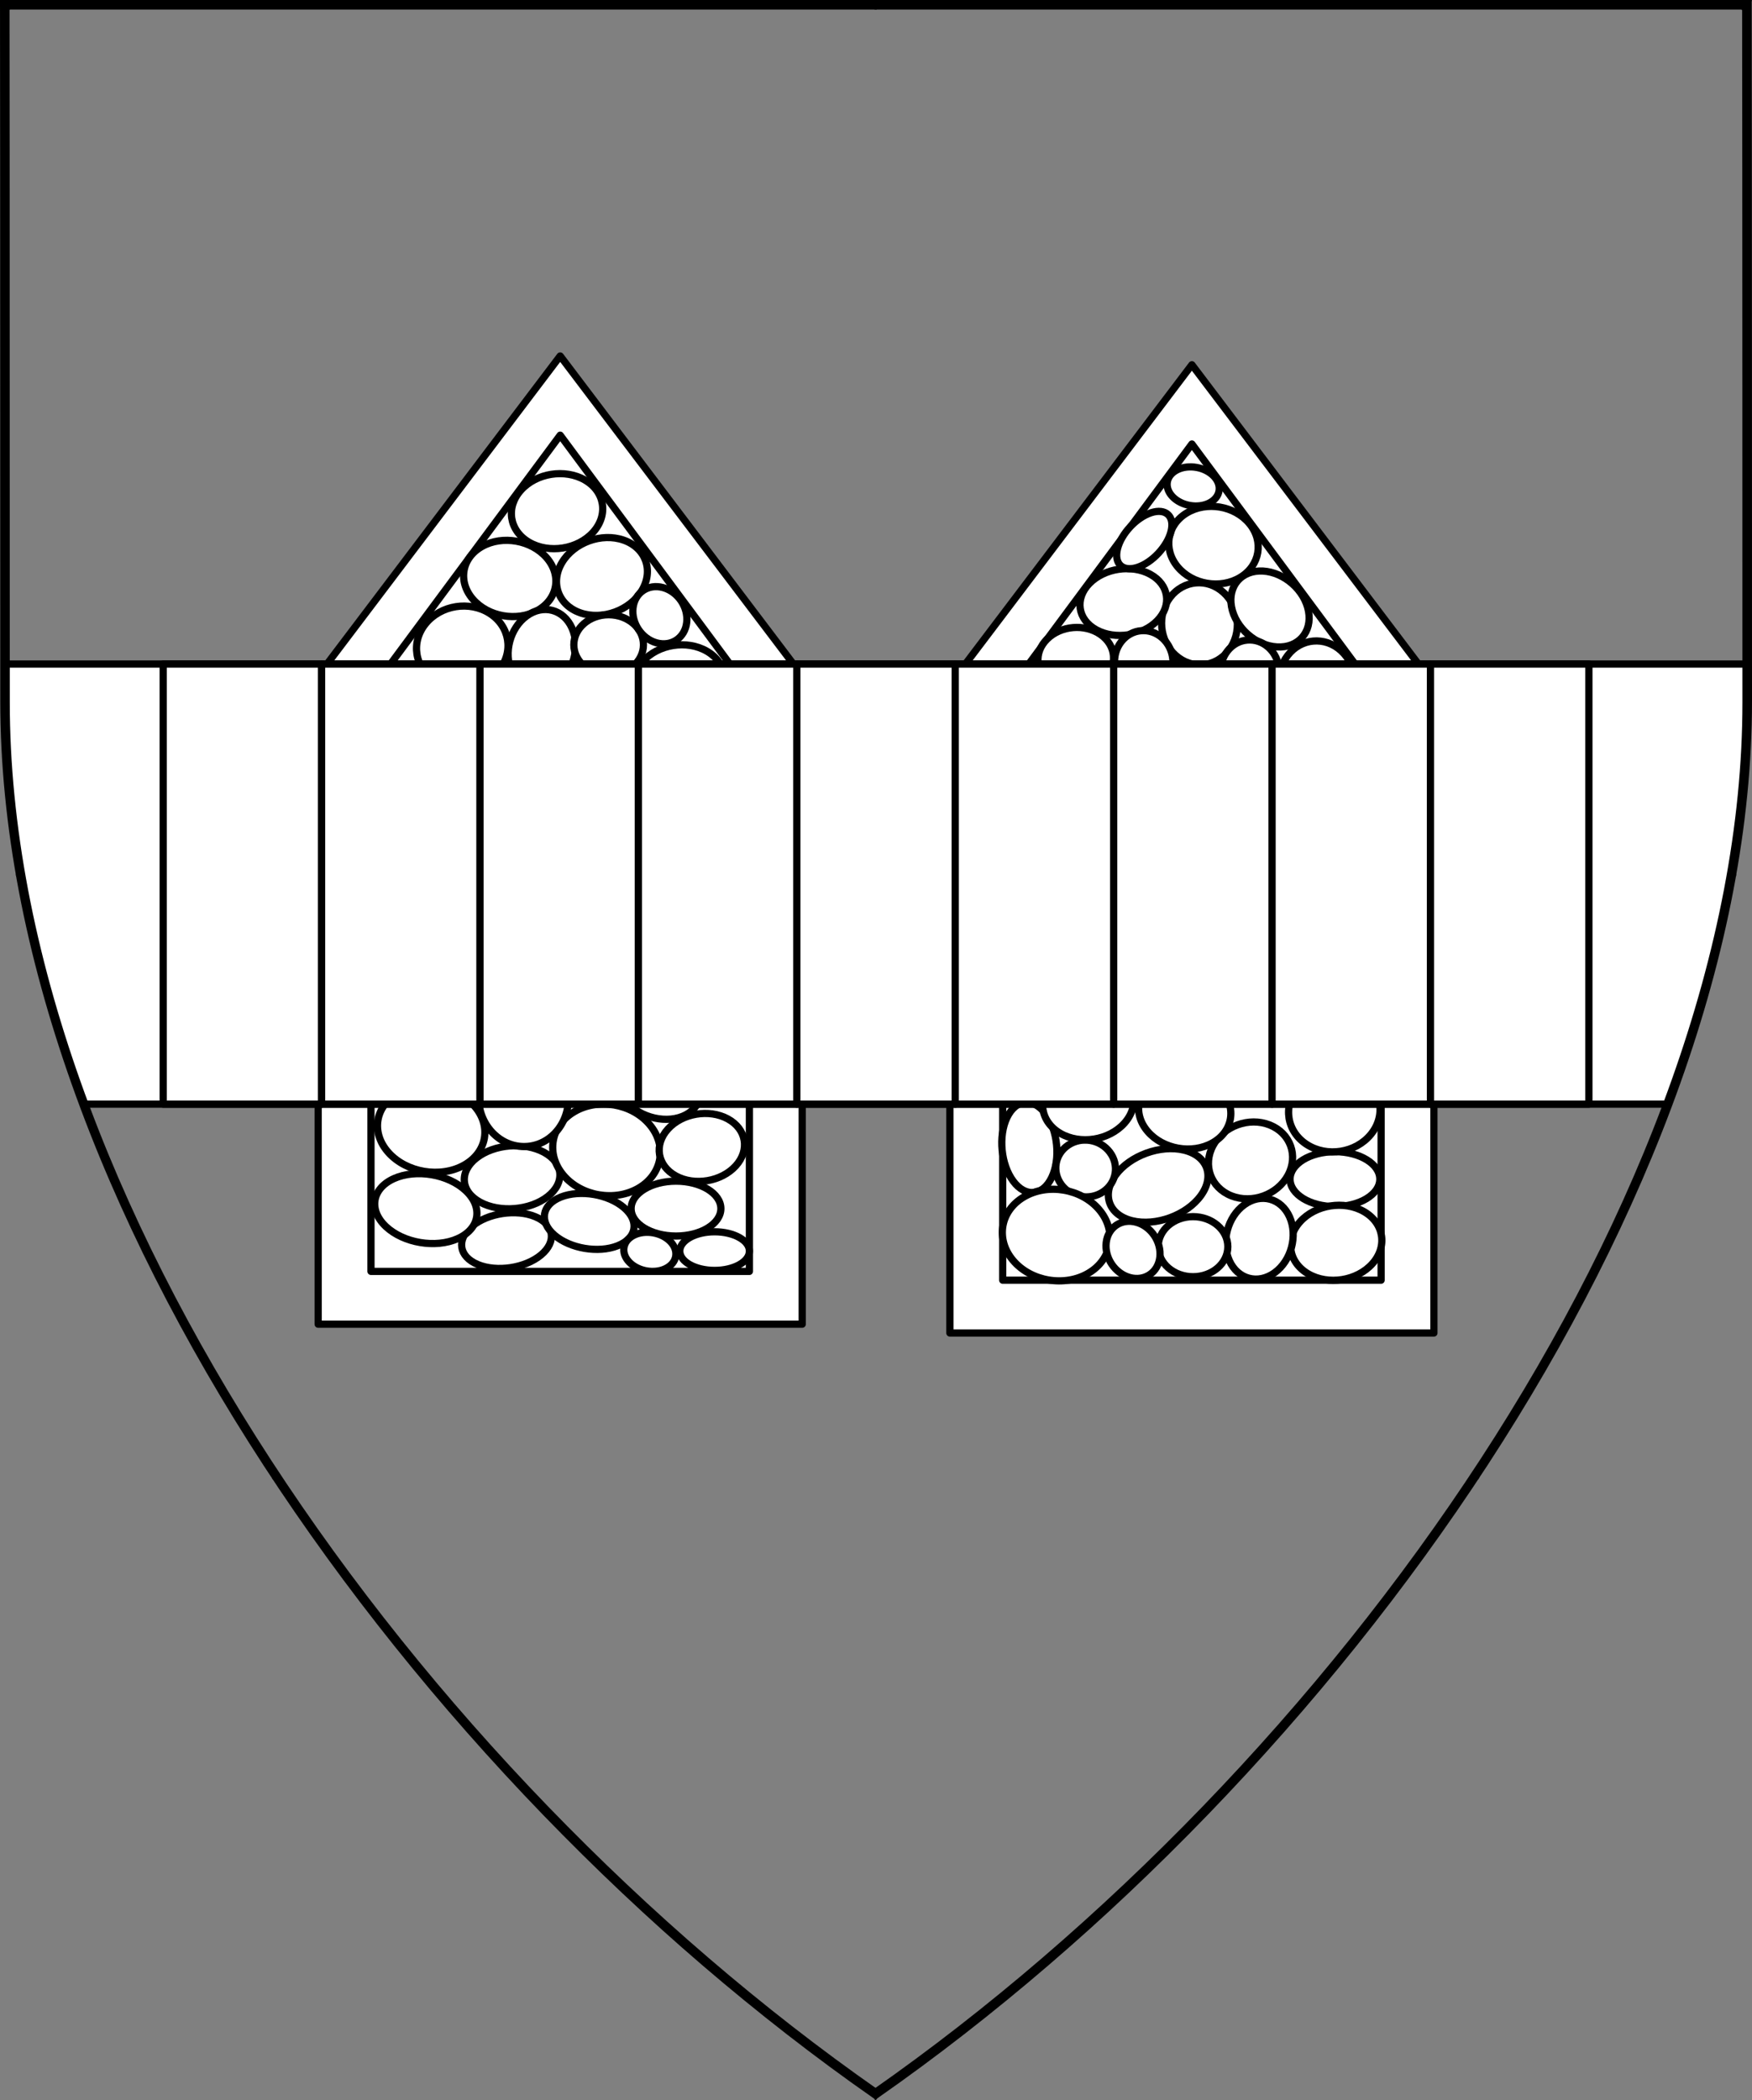 <?xml version="1.0" encoding="UTF-8" standalone="no"?>
<!DOCTYPE svg PUBLIC "-//W3C//DTD SVG 1.1//EN" "http://www.w3.org/Graphics/SVG/1.1/DTD/svg11.dtd">
<svg version="1.1" xmlns:dc="http://purl.org/dc/elements/1.1/" xmlns="http://www.w3.org/2000/svg" xmlns:xl="http://www.w3.org/1999/xlink" viewBox="38.382 65.516 364.219 436.5" width="364.219" height="436.5">
  <rect x="38.382" y="65.516" width="364.219" height="436.5" fill="#808080" stroke="none"/>
  <defs>
    <clipPath id="artboard_clip_path">
      <path d="M 38.382 65.516 L 402.538 65.516 C 402.538 65.516 402.601 108.241 402.601 211.284 C 402.601 314.328 316.793 434.629 220.395 502.016 C 123.931 434.629 38.438 314.83 38.438 211.284 C 38.438 107.738 38.382 65.516 38.382 65.516 Z"/>
    </clipPath>
  </defs>
  <g id="Bridge_From_Overhead" stroke="none" stroke-dasharray="none" fill="none" stroke-opacity="1" fill-opacity="1">
    <title>Bridge From Overhead</title>
    <g id="Bridge_From_Overhead_Layer_2" clip-path="url(#artboard_clip_path)">
      <title>Layer 2</title>
      <g id="Graphic_374">
        <path d="M 235.85 207.797 L 286.162 141.33 L 336.475 207.797 L 336.475 342.58 L 235.85 342.58 Z" fill="#FFFFFF"/>
        <path d="M 235.85 207.797 L 286.162 141.33 L 336.475 207.797 L 336.475 342.58 L 235.85 342.58 Z" stroke="black" stroke-linecap="round" stroke-linejoin="round" stroke-width="1.5"/>
      </g>
      <g id="Graphic_373">
        <path d="M 104.525 205.968 L 154.838 139.5 L 205.15 205.968 L 205.15 340.75 L 104.525 340.75 Z" fill="#FFFFFF"/>
        <path d="M 104.525 205.968 L 154.838 139.5 L 205.15 205.968 L 205.15 340.75 L 104.525 340.75 Z" stroke="black" stroke-linecap="round" stroke-linejoin="round" stroke-width="1.5"/>
      </g>
      <g id="Graphic_372">
        <path d="M 246.827 210.84 L 286.162 157.795 L 325.497 210.84 L 325.497 331.602 L 246.827 331.602 Z" fill="#FFFFFF"/>
        <path d="M 246.827 210.84 L 286.162 157.795 L 325.497 210.84 L 325.497 331.602 L 246.827 331.602 Z" stroke="black" stroke-linecap="round" stroke-linejoin="round" stroke-width="1.5"/>
      </g>
      <g id="Graphic_371">
        <path d="M 115.503 209.01 L 154.838 155.966 L 194.173 209.01 L 194.173 329.773 L 115.503 329.773 Z" fill="#FFFFFF"/>
        <path d="M 115.503 209.01 L 154.838 155.966 L 194.173 209.01 L 194.173 329.773 L 115.503 329.773 Z" stroke="black" stroke-linecap="round" stroke-linejoin="round" stroke-width="1.5"/>
      </g>
      <g id="Group_362">
        <g id="Graphic_370">
          <path d="M 159.985 165.294 C 164.135 167.701 164.902 172.547 161.699 176.118 C 158.496 179.689 152.536 180.633 148.386 178.227 C 144.236 175.82 143.469 170.974 146.672 167.403 C 149.875 163.832 155.835 162.888 159.985 165.294" fill="#FFFFFF"/>
          <path d="M 159.985 165.294 C 164.135 167.701 164.902 172.547 161.699 176.118 C 158.496 179.689 152.536 180.633 148.386 178.227 C 144.236 175.82 143.469 170.974 146.672 167.403 C 149.875 163.832 155.835 162.888 159.985 165.294" stroke="black" stroke-linecap="round" stroke-linejoin="round" stroke-width="1.5"/>
        </g>
        <g id="Graphic_369">
          <path d="M 168.023 177.781 C 172.61 179.379 174.313 184.058 171.826 188.231 C 169.34 192.403 163.605 194.491 159.018 192.893 C 154.43 191.294 152.728 186.616 155.215 182.443 C 157.701 178.27 163.436 176.183 168.023 177.781" fill="#FFFFFF"/>
          <path d="M 168.023 177.781 C 172.61 179.379 174.313 184.058 171.826 188.231 C 169.34 192.403 163.605 194.491 159.018 192.893 C 154.43 191.294 152.728 186.616 155.215 182.443 C 157.701 178.27 163.436 176.183 168.023 177.781" stroke="black" stroke-linecap="round" stroke-linejoin="round" stroke-width="1.5"/>
        </g>
        <g id="Graphic_368">
          <path d="M 152.029 181.456 C 155.202 185.133 154.338 190.036 150.098 192.407 C 145.858 194.777 139.848 193.717 136.674 190.04 C 133.501 186.362 134.365 181.459 138.605 179.089 C 142.845 176.718 148.855 177.778 152.029 181.456" fill="#FFFFFF"/>
          <path d="M 152.029 181.456 C 155.202 185.133 154.338 190.036 150.098 192.407 C 145.858 194.777 139.848 193.717 136.674 190.04 C 133.501 186.362 134.365 181.459 138.605 179.089 C 142.845 176.718 148.855 177.778 152.029 181.456" stroke="black" stroke-linecap="round" stroke-linejoin="round" stroke-width="1.5"/>
        </g>
        <g id="Graphic_367">
          <path d="M 140.195 193.016 C 144.39 195.709 145.231 201.019 142.074 204.876 C 138.916 208.733 132.955 209.677 128.76 206.984 C 124.565 204.292 123.724 198.982 126.882 195.125 C 130.04 191.267 136 190.323 140.195 193.016" fill="#FFFFFF"/>
          <path d="M 140.195 193.016 C 144.39 195.709 145.231 201.019 142.074 204.876 C 138.916 208.733 132.955 209.677 128.76 206.984 C 124.565 204.292 123.724 198.982 126.882 195.125 C 130.04 191.267 136 190.323 140.195 193.016" stroke="black" stroke-linecap="round" stroke-linejoin="round" stroke-width="1.5"/>
        </g>
        <g id="Graphic_366">
          <path d="M 157.287 196.059 C 159.029 199.958 157.637 205.151 154.179 207.657 C 150.72 210.164 146.504 209.034 144.762 205.134 C 143.02 201.235 144.412 196.042 147.87 193.536 C 151.329 191.029 155.545 192.159 157.287 196.059" fill="#FFFFFF"/>
          <path d="M 157.287 196.059 C 159.029 199.958 157.637 205.151 154.179 207.657 C 150.72 210.164 146.504 209.034 144.762 205.134 C 143.02 201.235 144.412 196.042 147.87 193.536 C 151.329 191.029 155.545 192.159 157.287 196.059" stroke="black" stroke-linecap="round" stroke-linejoin="round" stroke-width="1.5"/>
        </g>
        <g id="Graphic_365">
          <ellipse cx="164.913" cy="199.535" rx="7.235" ry="6.244" fill="#FFFFFF"/>
          <ellipse cx="164.913" cy="199.535" rx="7.235" ry="6.244" stroke="black" stroke-linecap="round" stroke-linejoin="round" stroke-width="1.5"/>
        </g>
        <g id="Graphic_364">
          <path d="M 181.134 194.918 C 180.763 198.089 177.965 199.976 174.885 199.133 C 171.806 198.289 169.61 195.034 169.982 191.863 C 170.353 188.691 173.151 186.804 176.23 187.648 C 179.31 188.492 181.505 191.746 181.134 194.918" fill="#FFFFFF"/>
          <path d="M 181.134 194.918 C 180.763 198.089 177.965 199.976 174.885 199.133 C 171.806 198.289 169.61 195.034 169.982 191.863 C 170.353 188.691 173.151 186.804 176.23 187.648 C 179.31 188.492 181.505 191.746 181.134 194.918" stroke="black" stroke-linecap="round" stroke-linejoin="round" stroke-width="1.5"/>
        </g>
        <g id="Graphic_363">
          <path d="M 185.336 200.869 C 189.486 203.276 190.254 208.122 187.051 211.693 C 183.848 215.264 177.887 216.208 173.737 213.802 C 169.587 211.395 168.82 206.549 172.023 202.978 C 175.226 199.407 181.186 198.463 185.336 200.869" fill="#FFFFFF"/>
          <path d="M 185.336 200.869 C 189.486 203.276 190.254 208.122 187.051 211.693 C 183.848 215.264 177.887 216.208 173.737 213.802 C 169.587 211.395 168.82 206.549 172.023 202.978 C 175.226 199.407 181.186 198.463 185.336 200.869" stroke="black" stroke-linecap="round" stroke-linejoin="round" stroke-width="1.5"/>
        </g>
      </g>
      <g id="Group_349">
        <g id="Graphic_361">
          <path d="M 149.652 318.402 C 153.614 320.048 154.153 323.606 150.855 326.351 C 147.558 329.095 141.672 329.986 137.71 328.341 C 133.747 326.696 133.208 323.137 136.506 320.393 C 139.804 317.648 145.689 316.757 149.652 318.402" fill="#FFFFFF"/>
          <path d="M 149.652 318.402 C 153.614 320.048 154.153 323.606 150.855 326.351 C 147.558 329.095 141.672 329.986 137.71 328.341 C 133.747 326.696 133.208 323.137 136.506 320.393 C 139.804 317.648 145.689 316.757 149.652 318.402" stroke="black" stroke-linecap="round" stroke-linejoin="round" stroke-width="1.5"/>
        </g>
        <g id="Graphic_360">
          <path d="M 136.892 295.281 C 140.633 299.444 139.695 305.012 134.796 307.719 C 129.897 310.425 122.892 309.244 119.151 305.082 C 115.41 300.919 116.348 295.351 121.247 292.645 C 126.146 289.938 133.151 291.119 136.892 295.281" fill="#FFFFFF"/>
          <path d="M 136.892 295.281 C 140.633 299.444 139.695 305.012 134.796 307.719 C 129.897 310.425 122.892 309.244 119.151 305.082 C 115.41 300.919 116.348 295.351 121.247 292.645 C 126.146 289.938 133.151 291.119 136.892 295.281" stroke="black" stroke-linecap="round" stroke-linejoin="round" stroke-width="1.5"/>
        </g>
        <g id="Graphic_359">
          <path d="M 135.211 312.999 C 138.871 316.445 138.119 320.906 133.532 322.963 C 128.945 325.019 122.26 323.892 118.6 320.446 C 114.941 317 115.693 312.538 120.28 310.482 C 124.867 308.425 131.552 309.552 135.211 312.999" fill="#FFFFFF"/>
          <path d="M 135.211 312.999 C 138.871 316.445 138.119 320.906 133.532 322.963 C 128.945 325.019 122.26 323.892 118.6 320.446 C 114.941 317 115.693 312.538 120.28 310.482 C 124.867 308.425 131.552 309.552 135.211 312.999" stroke="black" stroke-linecap="round" stroke-linejoin="round" stroke-width="1.5"/>
        </g>
        <g id="Graphic_358">
          <path d="M 151.471 305.018 C 155.559 307.235 155.904 311.354 152.241 314.219 C 148.579 317.084 142.297 317.61 138.209 315.394 C 134.122 313.177 133.777 309.058 137.439 306.193 C 141.102 303.328 147.384 302.802 151.471 305.018" fill="#FFFFFF"/>
          <path d="M 151.471 305.018 C 155.559 307.235 155.904 311.354 152.241 314.219 C 148.579 317.084 142.297 317.61 138.209 315.394 C 134.122 313.177 133.777 309.058 137.439 306.193 C 141.102 303.328 147.384 302.802 151.471 305.018" stroke="black" stroke-linecap="round" stroke-linejoin="round" stroke-width="1.5"/>
        </g>
        <g id="Graphic_357">
          <path d="M 168.107 316.528 C 171.361 319.326 170.763 322.873 166.771 324.449 C 162.78 326.026 156.905 325.036 153.65 322.238 C 150.396 319.44 150.994 315.893 154.986 314.317 C 158.977 312.74 164.852 313.73 168.107 316.528" fill="#FFFFFF"/>
          <path d="M 168.107 316.528 C 171.361 319.326 170.763 322.873 166.771 324.449 C 162.78 326.026 156.905 325.036 153.65 322.238 C 150.396 319.44 150.994 315.893 154.986 314.317 C 158.977 312.74 164.852 313.73 168.107 316.528" stroke="black" stroke-linecap="round" stroke-linejoin="round" stroke-width="1.5"/>
        </g>
        <g id="Graphic_356">
          <path d="M 173.408 299.235 C 177.117 303.609 176.121 309.52 171.183 312.436 C 166.245 315.353 159.235 314.172 155.526 309.797 C 151.816 305.423 152.813 299.513 157.751 296.596 C 162.689 293.679 169.699 294.861 173.408 299.235" fill="#FFFFFF"/>
          <path d="M 173.408 299.235 C 177.117 303.609 176.121 309.52 171.183 312.436 C 166.245 315.353 159.235 314.172 155.526 309.797 C 151.816 305.423 152.813 299.513 157.751 296.596 C 162.689 293.679 169.699 294.861 173.408 299.235" stroke="black" stroke-linecap="round" stroke-linejoin="round" stroke-width="1.5"/>
        </g>
        <g id="Graphic_355">
          <path d="M 153.118 285.985 C 157.106 289.588 157.689 295.969 154.421 300.236 C 151.153 304.503 145.271 305.041 141.283 301.437 C 137.295 297.834 136.711 291.454 139.98 287.187 C 143.248 282.92 149.13 282.382 153.118 285.985" fill="#FFFFFF"/>
          <path d="M 153.118 285.985 C 157.106 289.588 157.689 295.969 154.421 300.236 C 151.153 304.503 145.271 305.041 141.283 301.437 C 137.295 297.834 136.711 291.454 139.98 287.187 C 143.248 282.92 149.13 282.382 153.118 285.985" stroke="black" stroke-linecap="round" stroke-linejoin="round" stroke-width="1.5"/>
        </g>
        <g id="Graphic_354">
          <ellipse cx="178.915" cy="316.722" rx="9.329" ry="5.702" fill="#FFFFFF"/>
          <ellipse cx="178.915" cy="316.722" rx="9.329" ry="5.702" stroke="black" stroke-linecap="round" stroke-linejoin="round" stroke-width="1.5"/>
        </g>
        <g id="Graphic_353">
          <path d="M 189.684 298.076 C 193.572 300.193 194.309 304.564 191.329 307.839 C 188.35 311.114 182.782 312.052 178.894 309.935 C 175.005 307.818 174.269 303.447 177.248 300.172 C 180.228 296.897 185.796 295.959 189.684 298.076" fill="#FFFFFF"/>
          <path d="M 189.684 298.076 C 193.572 300.193 194.309 304.564 191.329 307.839 C 188.35 311.114 182.782 312.052 178.894 309.935 C 175.005 307.818 174.269 303.447 177.248 300.172 C 180.228 296.897 185.796 295.959 189.684 298.076" stroke="black" stroke-linecap="round" stroke-linejoin="round" stroke-width="1.5"/>
        </g>
        <g id="Graphic_352">
          <path d="M 182.997 288.724 C 185.334 292.503 183.769 296.569 179.502 297.807 C 175.236 299.044 169.883 296.984 167.547 293.206 C 165.211 289.428 166.775 285.361 171.042 284.124 C 175.308 282.886 180.661 284.946 182.997 288.724" fill="#FFFFFF"/>
          <path d="M 182.997 288.724 C 185.334 292.503 183.769 296.569 179.502 297.807 C 175.236 299.044 169.883 296.984 167.547 293.206 C 165.211 289.428 166.775 285.361 171.042 284.124 C 175.308 282.886 180.661 284.946 182.997 288.724" stroke="black" stroke-linecap="round" stroke-linejoin="round" stroke-width="1.5"/>
        </g>
        <g id="Graphic_351">
          <ellipse cx="186.938" cy="325.553" rx="7.235" ry="4.013" fill="#FFFFFF"/>
          <ellipse cx="186.938" cy="325.553" rx="7.235" ry="4.013" stroke="black" stroke-linecap="round" stroke-linejoin="round" stroke-width="1.5"/>
        </g>
        <g id="Graphic_350">
          <path d="M 177.768 323.587 C 179.593 325.5 179.152 328.003 176.782 329.176 C 174.413 330.35 171.012 329.75 169.186 327.837 C 167.361 325.924 167.802 323.421 170.172 322.248 C 172.541 321.074 175.942 321.674 177.768 323.587" fill="#FFFFFF"/>
          <path d="M 177.768 323.587 C 179.593 325.5 179.152 328.003 176.782 329.176 C 174.413 330.35 171.012 329.75 169.186 327.837 C 167.361 325.924 167.802 323.421 170.172 322.248 C 172.541 321.074 175.942 321.674 177.768 323.587" stroke="black" stroke-linecap="round" stroke-linejoin="round" stroke-width="1.5"/>
        </g>
      </g>
      <g id="Group_338">
        <g id="Graphic_348">
          <path d="M 298.099 174.33 C 301.171 178.027 300.326 183.04 296.212 185.526 C 292.099 188.013 286.274 187.031 283.203 183.334 C 280.131 179.637 280.976 174.624 285.09 172.138 C 289.203 169.651 295.028 170.633 298.099 174.33" fill="#FFFFFF"/>
          <path d="M 298.099 174.33 C 301.171 178.027 300.326 183.04 296.212 185.526 C 292.099 188.013 286.274 187.031 283.203 183.334 C 280.131 179.637 280.976 174.624 285.09 172.138 C 289.203 169.651 295.028 170.633 298.099 174.33" stroke="black" stroke-linecap="round" stroke-linejoin="round" stroke-width="1.5"/>
        </g>
        <g id="Graphic_347">
          <path d="M 267.174 197.399 C 270.449 199.683 270.793 203.803 267.944 206.6 C 265.094 209.397 260.128 209.812 256.853 207.528 C 253.578 205.243 253.233 201.124 256.083 198.327 C 258.933 195.53 263.898 195.114 267.174 197.399" fill="#FFFFFF"/>
          <path d="M 267.174 197.399 C 270.449 199.683 270.793 203.803 267.944 206.6 C 265.094 209.397 260.128 209.812 256.853 207.528 C 253.578 205.243 253.233 201.124 256.083 198.327 C 258.933 195.53 263.898 195.114 267.174 197.399" stroke="black" stroke-linecap="round" stroke-linejoin="round" stroke-width="1.5"/>
        </g>
        <g id="Graphic_346">
          <path d="M 292.73 188.657 C 296.094 191.697 296.587 197.079 293.83 200.679 C 291.073 204.278 286.111 204.732 282.747 201.692 C 279.383 198.653 278.891 193.27 281.647 189.671 C 284.404 186.071 289.366 185.617 292.73 188.657" fill="#FFFFFF"/>
          <path d="M 292.73 188.657 C 296.094 191.697 296.587 197.079 293.83 200.679 C 291.073 204.278 286.111 204.732 282.747 201.692 C 279.383 198.653 278.891 193.27 281.647 189.671 C 284.404 186.071 289.366 185.617 292.73 188.657" stroke="black" stroke-linecap="round" stroke-linejoin="round" stroke-width="1.5"/>
        </g>
        <g id="Graphic_345">
          <path d="M 310.403 192.553 C 311.204 196.907 308.271 200.23 303.851 199.976 C 299.431 199.721 295.198 195.984 294.396 191.63 C 293.594 187.276 296.528 183.953 300.948 184.207 C 305.368 184.462 309.601 188.198 310.403 192.553" fill="#FFFFFF"/>
          <path d="M 310.403 192.553 C 311.204 196.907 308.271 200.23 303.851 199.976 C 299.431 199.721 295.198 195.984 294.396 191.63 C 293.594 187.276 296.528 183.953 300.948 184.207 C 305.368 184.462 309.601 188.198 310.403 192.553" stroke="black" stroke-linecap="round" stroke-linejoin="round" stroke-width="1.5"/>
        </g>
        <g id="Graphic_344">
          <path d="M 277.511 184.884 C 281.411 187.012 282.063 191.32 278.968 194.506 C 275.873 197.693 270.202 198.551 266.303 196.424 C 262.403 194.297 261.75 189.989 264.846 186.802 C 267.941 183.615 273.611 182.757 277.511 184.884" fill="#FFFFFF"/>
          <path d="M 277.511 184.884 C 281.411 187.012 282.063 191.32 278.968 194.506 C 275.873 197.693 270.202 198.551 266.303 196.424 C 262.403 194.297 261.75 189.989 264.846 186.802 C 267.941 183.615 273.611 182.757 277.511 184.884" stroke="black" stroke-linecap="round" stroke-linejoin="round" stroke-width="1.5"/>
        </g>
        <g id="Graphic_343">
          <path d="M 277.678 172.085 C 280.752 171.087 282.61 172.82 281.829 175.956 C 281.048 179.091 277.924 182.441 274.851 183.439 C 271.777 184.437 269.919 182.704 270.7 179.569 C 271.481 176.433 274.605 173.083 277.678 172.085" fill="#FFFFFF"/>
          <path d="M 277.678 172.085 C 280.752 171.087 282.61 172.82 281.829 175.956 C 281.048 179.091 277.924 182.441 274.851 183.439 C 271.777 184.437 269.919 182.704 270.7 179.569 C 271.481 176.433 274.605 173.083 277.678 172.085" stroke="black" stroke-linecap="round" stroke-linejoin="round" stroke-width="1.5"/>
        </g>
        <g id="Graphic_342">
          <path d="M 290.72 164.496 C 292.546 166.41 292.105 168.912 289.735 170.086 C 287.365 171.259 283.964 170.659 282.139 168.746 C 280.313 166.833 280.755 164.331 283.124 163.157 C 285.494 161.983 288.895 162.583 290.72 164.496" fill="#FFFFFF"/>
          <path d="M 290.72 164.496 C 292.546 166.41 292.105 168.912 289.735 170.086 C 287.365 171.259 283.964 170.659 282.139 168.746 C 280.313 166.833 280.755 164.331 283.124 163.157 C 285.494 161.983 288.895 162.583 290.72 164.496" stroke="black" stroke-linecap="round" stroke-linejoin="round" stroke-width="1.5"/>
        </g>
        <g id="Graphic_341">
          <path d="M 280.047 198.155 C 282.621 200.499 282.966 204.618 280.817 207.356 C 278.668 210.095 274.839 210.415 272.265 208.072 C 269.691 205.729 269.346 201.609 271.495 198.871 C 273.644 196.133 277.473 195.812 280.047 198.155" fill="#FFFFFF"/>
          <path d="M 280.047 198.155 C 282.621 200.499 282.966 204.618 280.817 207.356 C 278.668 210.095 274.839 210.415 272.265 208.072 C 269.691 205.729 269.346 201.609 271.495 198.871 C 273.644 196.133 277.473 195.812 280.047 198.155" stroke="black" stroke-linecap="round" stroke-linejoin="round" stroke-width="1.5"/>
        </g>
        <g id="Graphic_340">
          <path d="M 302.116 200.099 C 304.69 202.442 305.035 206.562 302.886 209.3 C 300.737 212.039 296.908 212.359 294.334 210.016 C 291.76 207.673 291.415 203.553 293.564 200.815 C 295.713 198.077 299.542 197.756 302.116 200.099" fill="#FFFFFF"/>
          <path d="M 302.116 200.099 C 304.69 202.442 305.035 206.562 302.886 209.3 C 300.737 212.039 296.908 212.359 294.334 210.016 C 291.76 207.673 291.415 203.553 293.564 200.815 C 295.713 198.077 299.542 197.756 302.116 200.099" stroke="black" stroke-linecap="round" stroke-linejoin="round" stroke-width="1.5"/>
        </g>
        <g id="Graphic_339">
          <path d="M 317.149 200.745 C 320.513 203.785 321.005 209.167 318.248 212.767 C 315.492 216.366 310.53 216.82 307.166 213.78 C 303.801 210.741 303.309 205.358 306.066 201.759 C 308.823 198.159 313.785 197.705 317.149 200.745" fill="#FFFFFF"/>
          <path d="M 317.149 200.745 C 320.513 203.785 321.005 209.167 318.248 212.767 C 315.492 216.366 310.53 216.82 307.166 213.78 C 303.801 210.741 303.309 205.358 306.066 201.759 C 308.823 198.159 313.785 197.705 317.149 200.745" stroke="black" stroke-linecap="round" stroke-linejoin="round" stroke-width="1.5"/>
        </g>
      </g>
      <g id="Graphic_337">
        <path d="M 247.725 297.791 C 249.575 293.921 253.157 293.569 255.725 297.006 C 258.293 300.442 258.875 306.366 257.025 310.237 C 255.175 314.108 251.593 314.46 249.025 311.023 C 246.456 307.586 245.874 301.662 247.725 297.791" fill="#FFFFFF"/>
        <path d="M 247.725 297.791 C 249.575 293.921 253.157 293.569 255.725 297.006 C 258.293 300.442 258.875 306.366 257.025 310.237 C 255.175 314.108 251.593 314.46 249.025 311.023 C 246.456 307.586 245.874 301.662 247.725 297.791" stroke="black" stroke-linecap="round" stroke-linejoin="round" stroke-width="1.5"/>
      </g>
      <g id="Graphic_336">
        <path d="M 284.532 304.572 C 289.416 305.764 290.963 310.015 287.988 314.067 C 285.013 318.119 278.643 320.438 273.759 319.246 C 268.876 318.054 267.329 313.803 270.303 309.75 C 273.278 305.698 279.649 303.38 284.532 304.572" fill="#FFFFFF"/>
        <path d="M 284.532 304.572 C 289.416 305.764 290.963 310.015 287.988 314.067 C 285.013 318.119 278.643 320.438 273.759 319.246 C 268.876 318.054 267.329 313.803 270.303 309.75 C 273.278 305.698 279.649 303.38 284.532 304.572" stroke="black" stroke-linecap="round" stroke-linejoin="round" stroke-width="1.5"/>
      </g>
      <g id="Graphic_335">
        <path d="M 269.099 304.999 C 271.108 307.674 270.487 311.359 267.712 313.228 C 264.937 315.097 261.059 314.443 259.05 311.768 C 257.041 309.092 257.662 305.408 260.437 303.539 C 263.212 301.67 267.09 302.324 269.099 304.999" fill="#FFFFFF"/>
        <path d="M 269.099 304.999 C 271.108 307.674 270.487 311.359 267.712 313.228 C 264.937 315.097 261.059 314.443 259.05 311.768 C 257.041 309.092 257.662 305.408 260.437 303.539 C 263.212 301.67 267.09 302.324 269.099 304.999" stroke="black" stroke-linecap="round" stroke-linejoin="round" stroke-width="1.5"/>
      </g>
      <g id="Graphic_334">
        <path d="M 266.881 316.94 C 270.591 321.314 269.594 327.224 264.656 330.141 C 259.718 333.058 252.708 331.876 248.999 327.502 C 245.29 323.128 246.286 317.217 251.224 314.301 C 256.162 311.384 263.172 312.565 266.881 316.94" fill="#FFFFFF"/>
        <path d="M 266.881 316.94 C 270.591 321.314 269.594 327.224 264.656 330.141 C 259.718 333.058 252.708 331.876 248.999 327.502 C 245.29 323.128 246.286 317.217 251.224 314.301 C 256.162 311.384 263.172 312.565 266.881 316.94" stroke="black" stroke-linecap="round" stroke-linejoin="round" stroke-width="1.5"/>
      </g>
      <g id="Graphic_333">
        <ellipse cx="315.899" cy="310.596" rx="9.329" ry="5.702" fill="#FFFFFF"/>
        <ellipse cx="315.899" cy="310.596" rx="9.329" ry="5.702" stroke="black" stroke-linecap="round" stroke-linejoin="round" stroke-width="1.5"/>
      </g>
      <g id="Graphic_332">
        <path d="M 321.956 317.357 C 326.106 319.764 326.873 324.61 323.67 328.181 C 320.467 331.752 314.507 332.697 310.357 330.29 C 306.207 327.883 305.44 323.037 308.643 319.466 C 311.846 315.895 317.806 314.951 321.956 317.357" fill="#FFFFFF"/>
        <path d="M 321.956 317.357 C 326.106 319.764 326.873 324.61 323.67 328.181 C 320.467 331.752 314.507 332.697 310.357 330.29 C 306.207 327.883 305.44 323.037 308.643 319.466 C 311.846 315.895 317.806 314.951 321.956 317.357" stroke="black" stroke-linecap="round" stroke-linejoin="round" stroke-width="1.5"/>
      </g>
      <g id="Graphic_331">
        <path d="M 302.334 299.334 C 306.635 301.037 308.337 305.715 306.138 309.784 C 303.938 313.852 298.669 315.77 294.369 314.067 C 290.069 312.365 288.366 307.686 290.565 303.618 C 292.765 299.55 298.034 297.632 302.334 299.334" fill="#FFFFFF"/>
        <path d="M 302.334 299.334 C 306.635 301.037 308.337 305.715 306.138 309.784 C 303.938 313.852 298.669 315.77 294.369 314.067 C 290.069 312.365 288.366 307.686 290.565 303.618 C 292.765 299.55 298.034 297.632 302.334 299.334" stroke="black" stroke-linecap="round" stroke-linejoin="round" stroke-width="1.5"/>
      </g>
      <g id="Graphic_330">
        <path d="M 292.347 292.123 C 295.521 295.801 294.656 300.704 290.416 303.074 C 286.176 305.445 280.166 304.385 276.993 300.707 C 273.819 297.03 274.684 292.127 278.924 289.756 C 283.164 287.386 289.174 288.446 292.347 292.123" fill="#FFFFFF"/>
        <path d="M 292.347 292.123 C 295.521 295.801 294.656 300.704 290.416 303.074 C 286.176 305.445 280.166 304.385 276.993 300.707 C 273.819 297.03 274.684 292.127 278.924 289.756 C 283.164 287.386 289.174 288.446 292.347 292.123" stroke="black" stroke-linecap="round" stroke-linejoin="round" stroke-width="1.5"/>
      </g>
      <g id="Graphic_329">
        <path d="M 321.487 289.431 C 325.682 292.124 326.523 297.434 323.365 301.291 C 320.208 305.148 314.247 306.092 310.052 303.399 C 305.857 300.707 305.016 295.397 308.174 291.539 C 311.331 287.682 317.292 286.738 321.487 289.431" fill="#FFFFFF"/>
        <path d="M 321.487 289.431 C 325.682 292.124 326.523 297.434 323.365 301.291 C 320.208 305.148 314.247 306.092 310.052 303.399 C 305.857 300.707 305.016 295.397 308.174 291.539 C 311.331 287.682 317.292 286.738 321.487 289.431" stroke="black" stroke-linecap="round" stroke-linejoin="round" stroke-width="1.5"/>
      </g>
      <g id="Graphic_328">
        <path d="M 306.469 318.445 C 308.212 322.344 306.82 327.537 303.362 330.044 C 299.903 332.55 295.687 331.42 293.945 327.52 C 292.203 323.621 293.595 318.428 297.053 315.922 C 300.512 313.416 304.727 314.545 306.469 318.445" fill="#FFFFFF"/>
        <path d="M 306.469 318.445 C 308.212 322.344 306.82 327.537 303.362 330.044 C 299.903 332.55 295.687 331.42 293.945 327.52 C 292.203 323.621 293.595 318.428 297.053 315.922 C 300.512 313.416 304.727 314.545 306.469 318.445" stroke="black" stroke-linecap="round" stroke-linejoin="round" stroke-width="1.5"/>
      </g>
      <g id="Graphic_327">
        <ellipse cx="286.397" cy="324.635" rx="7.235" ry="6.244" fill="#FFFFFF"/>
        <ellipse cx="286.397" cy="324.635" rx="7.235" ry="6.244" stroke="black" stroke-linecap="round" stroke-linejoin="round" stroke-width="1.5"/>
      </g>
      <g id="Graphic_326">
        <path d="M 279.499 326.829 C 279.128 330 276.33 331.887 273.25 331.043 C 270.171 330.2 267.975 326.945 268.347 323.773 C 268.718 320.602 271.516 318.715 274.595 319.559 C 277.675 320.402 279.87 323.657 279.499 326.829" fill="#FFFFFF"/>
        <path d="M 279.499 326.829 C 279.128 330 276.33 331.887 273.25 331.043 C 270.171 330.2 267.975 326.945 268.347 323.773 C 268.718 320.602 271.516 318.715 274.595 319.559 C 277.675 320.402 279.87 323.657 279.499 326.829" stroke="black" stroke-linecap="round" stroke-linejoin="round" stroke-width="1.5"/>
      </g>
      <g id="Graphic_325">
        <path d="M 270.409 288.146 C 274.559 290.553 275.326 295.399 272.123 298.97 C 268.92 302.541 262.96 303.486 258.81 301.079 C 254.66 298.672 253.893 293.826 257.096 290.255 C 260.299 286.684 266.259 285.74 270.409 288.146" fill="#FFFFFF"/>
        <path d="M 270.409 288.146 C 274.559 290.553 275.326 295.399 272.123 298.97 C 268.92 302.541 262.96 303.486 258.81 301.079 C 254.66 298.672 253.893 293.826 257.096 290.255 C 260.299 286.684 266.259 285.74 270.409 288.146" stroke="black" stroke-linecap="round" stroke-linejoin="round" stroke-width="1.5"/>
      </g>
      <g id="Graphic_377">
        <path d="M 39.431 203.534 C 39.431 206.107 39.431 208.721 39.431 211.375 C 39.431 238.547 45.348 266.843 55.822 295.011 L 385.101 295.011 C 395.656 266.793 401.625 238.483 401.625 211.375 C 401.625 208.721 401.625 206.108 401.625 203.534 Z" fill="#FFFFFF"/>
        <path d="M 39.431 203.534 C 39.431 206.107 39.431 208.721 39.431 211.375 C 39.431 238.547 45.348 266.843 55.822 295.011 L 385.101 295.011 C 395.656 266.793 401.625 238.483 401.625 211.375 C 401.625 208.721 401.625 206.108 401.625 203.534 Z" stroke="black" stroke-linecap="round" stroke-linejoin="round" stroke-width="1.5"/>
      </g>
      <g id="Group_314">
        <g id="Graphic_323">
          <rect x="72.307" y="203.534" width="32.932" height="91.477" fill="#FFFFFF"/>
          <rect x="72.307" y="203.534" width="32.932" height="91.477" stroke="black" stroke-linecap="round" stroke-linejoin="round" stroke-width="1.5"/>
        </g>
        <g id="Graphic_322">
          <rect x="105.239" y="203.534" width="32.932" height="91.477" fill="#FFFFFF"/>
          <rect x="105.239" y="203.534" width="32.932" height="91.477" stroke="black" stroke-linecap="round" stroke-linejoin="round" stroke-width="1.5"/>
        </g>
        <g id="Graphic_321">
          <rect x="138.17" y="203.534" width="32.932" height="91.477" fill="#FFFFFF"/>
          <rect x="138.17" y="203.534" width="32.932" height="91.477" stroke="black" stroke-linecap="round" stroke-linejoin="round" stroke-width="1.5"/>
        </g>
        <g id="Graphic_320">
          <rect x="171.102" y="203.534" width="32.932" height="91.477" fill="#FFFFFF"/>
          <rect x="171.102" y="203.534" width="32.932" height="91.477" stroke="black" stroke-linecap="round" stroke-linejoin="round" stroke-width="1.5"/>
        </g>
        <g id="Graphic_319">
          <rect x="204.034" y="203.534" width="32.932" height="91.477" fill="#FFFFFF"/>
          <rect x="204.034" y="203.534" width="32.932" height="91.477" stroke="black" stroke-linecap="round" stroke-linejoin="round" stroke-width="1.5"/>
        </g>
        <g id="Graphic_318">
          <rect x="236.966" y="203.534" width="32.932" height="91.477" fill="#FFFFFF"/>
          <rect x="236.966" y="203.534" width="32.932" height="91.477" stroke="black" stroke-linecap="round" stroke-linejoin="round" stroke-width="1.5"/>
        </g>
        <g id="Graphic_317">
          <rect x="269.898" y="203.534" width="32.932" height="91.477" fill="#FFFFFF"/>
          <rect x="269.898" y="203.534" width="32.932" height="91.477" stroke="black" stroke-linecap="round" stroke-linejoin="round" stroke-width="1.5"/>
        </g>
        <g id="Graphic_316">
          <rect x="302.83" y="203.534" width="32.932" height="91.477" fill="#FFFFFF"/>
          <rect x="302.83" y="203.534" width="32.932" height="91.477" stroke="black" stroke-linecap="round" stroke-linejoin="round" stroke-width="1.5"/>
        </g>
        <g id="Graphic_315">
          <rect x="335.761" y="203.534" width="32.932" height="91.477" fill="#FFFFFF"/>
          <rect x="335.761" y="203.534" width="32.932" height="91.477" stroke="black" stroke-linecap="round" stroke-linejoin="round" stroke-width="1.5"/>
        </g>
      </g>
      <g id="Group_379">
        <g id="Group_289">
          <g id="Group_311">
            <g id="Graphic_313">
              <circle cx="98.835" cy="212.682" r="1.83" fill="#FFFFFF"/>
              <circle cx="98.835" cy="212.682" r="1.83" stroke="black" stroke-linecap="round" stroke-linejoin="round" stroke-width="0"/>
            </g>
            <g id="Graphic_312">
              <circle cx="111.642" cy="212.682" r="1.83" fill="#FFFFFF"/>
              <circle cx="111.642" cy="212.682" r="1.83" stroke="black" stroke-linecap="round" stroke-linejoin="round" stroke-width="0"/>
            </g>
          </g>
          <g id="Group_308">
            <g id="Graphic_310">
              <circle cx="131.767" cy="212.682" r="1.83" fill="#FFFFFF"/>
              <circle cx="131.767" cy="212.682" r="1.83" stroke="black" stroke-linecap="round" stroke-linejoin="round" stroke-width="0"/>
            </g>
            <g id="Graphic_309">
              <circle cx="144.574" cy="212.682" r="1.83" fill="#FFFFFF"/>
              <circle cx="144.574" cy="212.682" r="1.83" stroke="black" stroke-linecap="round" stroke-linejoin="round" stroke-width="0"/>
            </g>
          </g>
          <g id="Group_305">
            <g id="Graphic_307">
              <circle cx="164.699" cy="212.682" r="1.83" fill="#FFFFFF"/>
              <circle cx="164.699" cy="212.682" r="1.83" stroke="black" stroke-linecap="round" stroke-linejoin="round" stroke-width="0"/>
            </g>
            <g id="Graphic_306">
              <circle cx="177.506" cy="212.682" r="1.83" fill="#FFFFFF"/>
              <circle cx="177.506" cy="212.682" r="1.83" stroke="black" stroke-linecap="round" stroke-linejoin="round" stroke-width="0"/>
            </g>
          </g>
          <g id="Group_302">
            <g id="Graphic_304">
              <circle cx="197.631" cy="212.682" r="1.83" fill="#FFFFFF"/>
              <circle cx="197.631" cy="212.682" r="1.83" stroke="black" stroke-linecap="round" stroke-linejoin="round" stroke-width="0"/>
            </g>
            <g id="Graphic_303">
              <circle cx="210.438" cy="212.682" r="1.83" fill="#FFFFFF"/>
              <circle cx="210.438" cy="212.682" r="1.83" stroke="black" stroke-linecap="round" stroke-linejoin="round" stroke-width="0"/>
            </g>
          </g>
          <g id="Group_299">
            <g id="Graphic_301">
              <circle cx="230.562" cy="212.682" r="1.83" fill="#FFFFFF"/>
              <circle cx="230.562" cy="212.682" r="1.83" stroke="black" stroke-linecap="round" stroke-linejoin="round" stroke-width="0"/>
            </g>
            <g id="Graphic_300">
              <circle cx="243.369" cy="212.682" r="1.83" fill="#FFFFFF"/>
              <circle cx="243.369" cy="212.682" r="1.83" stroke="black" stroke-linecap="round" stroke-linejoin="round" stroke-width="0"/>
            </g>
          </g>
          <g id="Group_296">
            <g id="Graphic_298">
              <circle cx="263.494" cy="212.682" r="1.83" fill="#FFFFFF"/>
              <circle cx="263.494" cy="212.682" r="1.83" stroke="black" stroke-linecap="round" stroke-linejoin="round" stroke-width="0"/>
            </g>
            <g id="Graphic_297">
              <circle cx="276.301" cy="212.682" r="1.83" fill="#FFFFFF"/>
              <circle cx="276.301" cy="212.682" r="1.83" stroke="black" stroke-linecap="round" stroke-linejoin="round" stroke-width="0"/>
            </g>
          </g>
          <g id="Group_293">
            <g id="Graphic_295">
              <circle cx="296.426" cy="212.682" r="1.83" fill="#FFFFFF"/>
              <circle cx="296.426" cy="212.682" r="1.83" stroke="black" stroke-linecap="round" stroke-linejoin="round" stroke-width="0"/>
            </g>
            <g id="Graphic_294">
              <circle cx="309.233" cy="212.682" r="1.83" fill="#FFFFFF"/>
              <circle cx="309.233" cy="212.682" r="1.83" stroke="black" stroke-linecap="round" stroke-linejoin="round" stroke-width="0"/>
            </g>
          </g>
          <g id="Group_290">
            <g id="Graphic_292">
              <circle cx="329.358" cy="212.682" r="1.83" fill="#FFFFFF"/>
              <circle cx="329.358" cy="212.682" r="1.83" stroke="black" stroke-linecap="round" stroke-linejoin="round" stroke-width="0"/>
            </g>
            <g id="Graphic_291">
              <circle cx="342.165" cy="212.682" r="1.83" fill="#FFFFFF"/>
              <circle cx="342.165" cy="212.682" r="1.83" stroke="black" stroke-linecap="round" stroke-linejoin="round" stroke-width="0"/>
            </g>
          </g>
        </g>
        <g id="Group_264">
          <g id="Group_286">
            <g id="Graphic_288">
              <circle cx="98.835" cy="285.864" r="1.83" fill="#FFFFFF"/>
              <circle cx="98.835" cy="285.864" r="1.83" stroke="black" stroke-linecap="round" stroke-linejoin="round" stroke-width="0"/>
            </g>
            <g id="Graphic_287">
              <circle cx="111.642" cy="285.864" r="1.83" fill="#FFFFFF"/>
              <circle cx="111.642" cy="285.864" r="1.83" stroke="black" stroke-linecap="round" stroke-linejoin="round" stroke-width="0"/>
            </g>
          </g>
          <g id="Group_283">
            <g id="Graphic_285">
              <circle cx="131.767" cy="285.864" r="1.83" fill="#FFFFFF"/>
              <circle cx="131.767" cy="285.864" r="1.83" stroke="black" stroke-linecap="round" stroke-linejoin="round" stroke-width="0"/>
            </g>
            <g id="Graphic_284">
              <circle cx="144.574" cy="285.864" r="1.83" fill="#FFFFFF"/>
              <circle cx="144.574" cy="285.864" r="1.83" stroke="black" stroke-linecap="round" stroke-linejoin="round" stroke-width="0"/>
            </g>
          </g>
          <g id="Group_280">
            <g id="Graphic_282">
              <circle cx="164.699" cy="285.864" r="1.83" fill="#FFFFFF"/>
              <circle cx="164.699" cy="285.864" r="1.83" stroke="black" stroke-linecap="round" stroke-linejoin="round" stroke-width="0"/>
            </g>
            <g id="Graphic_281">
              <circle cx="177.506" cy="285.864" r="1.83" fill="#FFFFFF"/>
              <circle cx="177.506" cy="285.864" r="1.83" stroke="black" stroke-linecap="round" stroke-linejoin="round" stroke-width="0"/>
            </g>
          </g>
          <g id="Group_277">
            <g id="Graphic_279">
              <circle cx="197.631" cy="285.864" r="1.83" fill="#FFFFFF"/>
              <circle cx="197.631" cy="285.864" r="1.83" stroke="black" stroke-linecap="round" stroke-linejoin="round" stroke-width="0"/>
            </g>
            <g id="Graphic_278">
              <circle cx="210.438" cy="285.864" r="1.83" fill="#FFFFFF"/>
              <circle cx="210.438" cy="285.864" r="1.83" stroke="black" stroke-linecap="round" stroke-linejoin="round" stroke-width="0"/>
            </g>
          </g>
          <g id="Group_274">
            <g id="Graphic_276">
              <circle cx="230.562" cy="285.864" r="1.83" fill="#FFFFFF"/>
              <circle cx="230.562" cy="285.864" r="1.83" stroke="black" stroke-linecap="round" stroke-linejoin="round" stroke-width="0"/>
            </g>
            <g id="Graphic_275">
              <circle cx="243.369" cy="285.864" r="1.83" fill="#FFFFFF"/>
              <circle cx="243.369" cy="285.864" r="1.83" stroke="black" stroke-linecap="round" stroke-linejoin="round" stroke-width="0"/>
            </g>
          </g>
          <g id="Group_271">
            <g id="Graphic_273">
              <circle cx="263.494" cy="285.864" r="1.83" fill="#FFFFFF"/>
              <circle cx="263.494" cy="285.864" r="1.83" stroke="black" stroke-linecap="round" stroke-linejoin="round" stroke-width="0"/>
            </g>
            <g id="Graphic_272">
              <circle cx="276.301" cy="285.864" r="1.83" fill="#FFFFFF"/>
              <circle cx="276.301" cy="285.864" r="1.83" stroke="black" stroke-linecap="round" stroke-linejoin="round" stroke-width="0"/>
            </g>
          </g>
          <g id="Group_268">
            <g id="Graphic_270">
              <circle cx="296.426" cy="285.864" r="1.83" fill="#FFFFFF"/>
              <circle cx="296.426" cy="285.864" r="1.83" stroke="black" stroke-linecap="round" stroke-linejoin="round" stroke-width="0"/>
            </g>
            <g id="Graphic_269">
              <circle cx="309.233" cy="285.864" r="1.83" fill="#FFFFFF"/>
              <circle cx="309.233" cy="285.864" r="1.83" stroke="black" stroke-linecap="round" stroke-linejoin="round" stroke-width="0"/>
            </g>
          </g>
          <g id="Group_265">
            <g id="Graphic_267">
              <circle cx="329.358" cy="285.864" r="1.83" fill="#FFFFFF"/>
              <circle cx="329.358" cy="285.864" r="1.83" stroke="black" stroke-linecap="round" stroke-linejoin="round" stroke-width="0"/>
            </g>
            <g id="Graphic_266">
              <circle cx="342.165" cy="285.864" r="1.83" fill="#FFFFFF"/>
              <circle cx="342.165" cy="285.864" r="1.83" stroke="black" stroke-linecap="round" stroke-linejoin="round" stroke-width="0"/>
            </g>
          </g>
        </g>
        <g id="Group_260">
          <g id="Graphic_262">
            <circle cx="65.903" cy="285.864" r="1.83" fill="#FFFFFF"/>
            <circle cx="65.903" cy="285.864" r="1.83" stroke="black" stroke-linecap="round" stroke-linejoin="round" stroke-width="0"/>
          </g>
          <g id="Graphic_261">
            <circle cx="78.71" cy="285.864" r="1.83" fill="#FFFFFF"/>
            <circle cx="78.71" cy="285.864" r="1.83" stroke="black" stroke-linecap="round" stroke-linejoin="round" stroke-width="0"/>
          </g>
        </g>
        <g id="Group_257">
          <g id="Graphic_259">
            <circle cx="65.903" cy="212.682" r="1.83" fill="#FFFFFF"/>
            <circle cx="65.903" cy="212.682" r="1.83" stroke="black" stroke-linecap="round" stroke-linejoin="round" stroke-width="0"/>
          </g>
          <g id="Graphic_258">
            <circle cx="78.71" cy="212.682" r="1.83" fill="#FFFFFF"/>
            <circle cx="78.71" cy="212.682" r="1.83" stroke="black" stroke-linecap="round" stroke-linejoin="round" stroke-width="0"/>
          </g>
        </g>
        <g id="Group_253">
          <g id="Graphic_255">
            <circle cx="374.182" cy="212.682" r="1.83" fill="#FFFFFF"/>
            <circle cx="374.182" cy="212.682" r="1.83" stroke="black" stroke-linecap="round" stroke-linejoin="round" stroke-width="0"/>
          </g>
          <g id="Graphic_254">
            <circle cx="361.375" cy="212.682" r="1.83" fill="#FFFFFF"/>
            <circle cx="361.375" cy="212.682" r="1.83" stroke="black" stroke-linecap="round" stroke-linejoin="round" stroke-width="0"/>
          </g>
        </g>
        <g id="Group_250">
          <g id="Graphic_252">
            <circle cx="375.298" cy="285.864" r="1.83" fill="#FFFFFF"/>
            <circle cx="375.298" cy="285.864" r="1.83" stroke="black" stroke-linecap="round" stroke-linejoin="round" stroke-width="0"/>
          </g>
          <g id="Graphic_251">
            <circle cx="362.491" cy="285.864" r="1.83" fill="#FFFFFF"/>
            <circle cx="362.491" cy="285.864" r="1.83" stroke="black" stroke-linecap="round" stroke-linejoin="round" stroke-width="0"/>
          </g>
        </g>
      </g>
    </g>
    <g id="Esc____Badge_1_Master_layer" clip-path="url(#artboard_clip_path)">
      <title>Master layer</title>
      <g id="Line_21">
        <line x1="40.417" y1="67.5" x2="33.667" y2="60.75" stroke="black" stroke-linecap="butt" stroke-linejoin="round" stroke-width=".25"/>
      </g>
      <g id="Line_20">
        <line x1="220.417" y1="67.5" x2="220.417" y2="58.5" stroke="black" stroke-linecap="butt" stroke-linejoin="round" stroke-width=".5"/>
      </g>
      <g id="Line_19">
        <line x1="400.417" y1="67.5" x2="407.167" y2="60.75" stroke="black" stroke-linecap="butt" stroke-linejoin="round" stroke-width=".5"/>
      </g>
      <g id="Line_18">
        <line x1="89.354" y1="378.562" x2="96.104" y2="371.812" stroke="black" stroke-linecap="round" stroke-linejoin="round" stroke-width=".5"/>
      </g>
      <g id="Line_17">
        <line x1="351.486" y1="378.562" x2="344.736" y2="371.812" stroke="black" stroke-linecap="butt" stroke-linejoin="round" stroke-width=".5"/>
      </g>
      <g id="Line_16">
        <line x1="220.417" y1="508.5" x2="220.417" y2="499.5" stroke="black" stroke-linecap="butt" stroke-linejoin="round" stroke-width=".5"/>
      </g>
      <g id="Line_15">
        <line x1="42.667" y1="247.5" x2="33.667" y2="247.5" stroke="black" stroke-linecap="butt" stroke-linejoin="round" stroke-width=".5"/>
      </g>
      <g id="Line_14">
        <line x1="407.167" y1="247.5" x2="398.167" y2="247.5" stroke="black" stroke-linecap="butt" stroke-linejoin="round" stroke-width=".5"/>
      </g>
      <g id="Graphic_3">
        <path d="M 39.361 66.5 L 401.548 66.5 C 401.548 66.5 401.611 109 401.611 211.5 C 401.611 314 316.267 433.667 220.39 500.698 C 124.448 433.667 39.417 314.5 39.417 211.5 C 39.417 108.5 39.361 66.5 39.361 66.5 Z" stroke="black" stroke-linecap="round" stroke-linejoin="miter" stroke-width="2"/>
      </g>
    </g>
  </g>
</svg>

